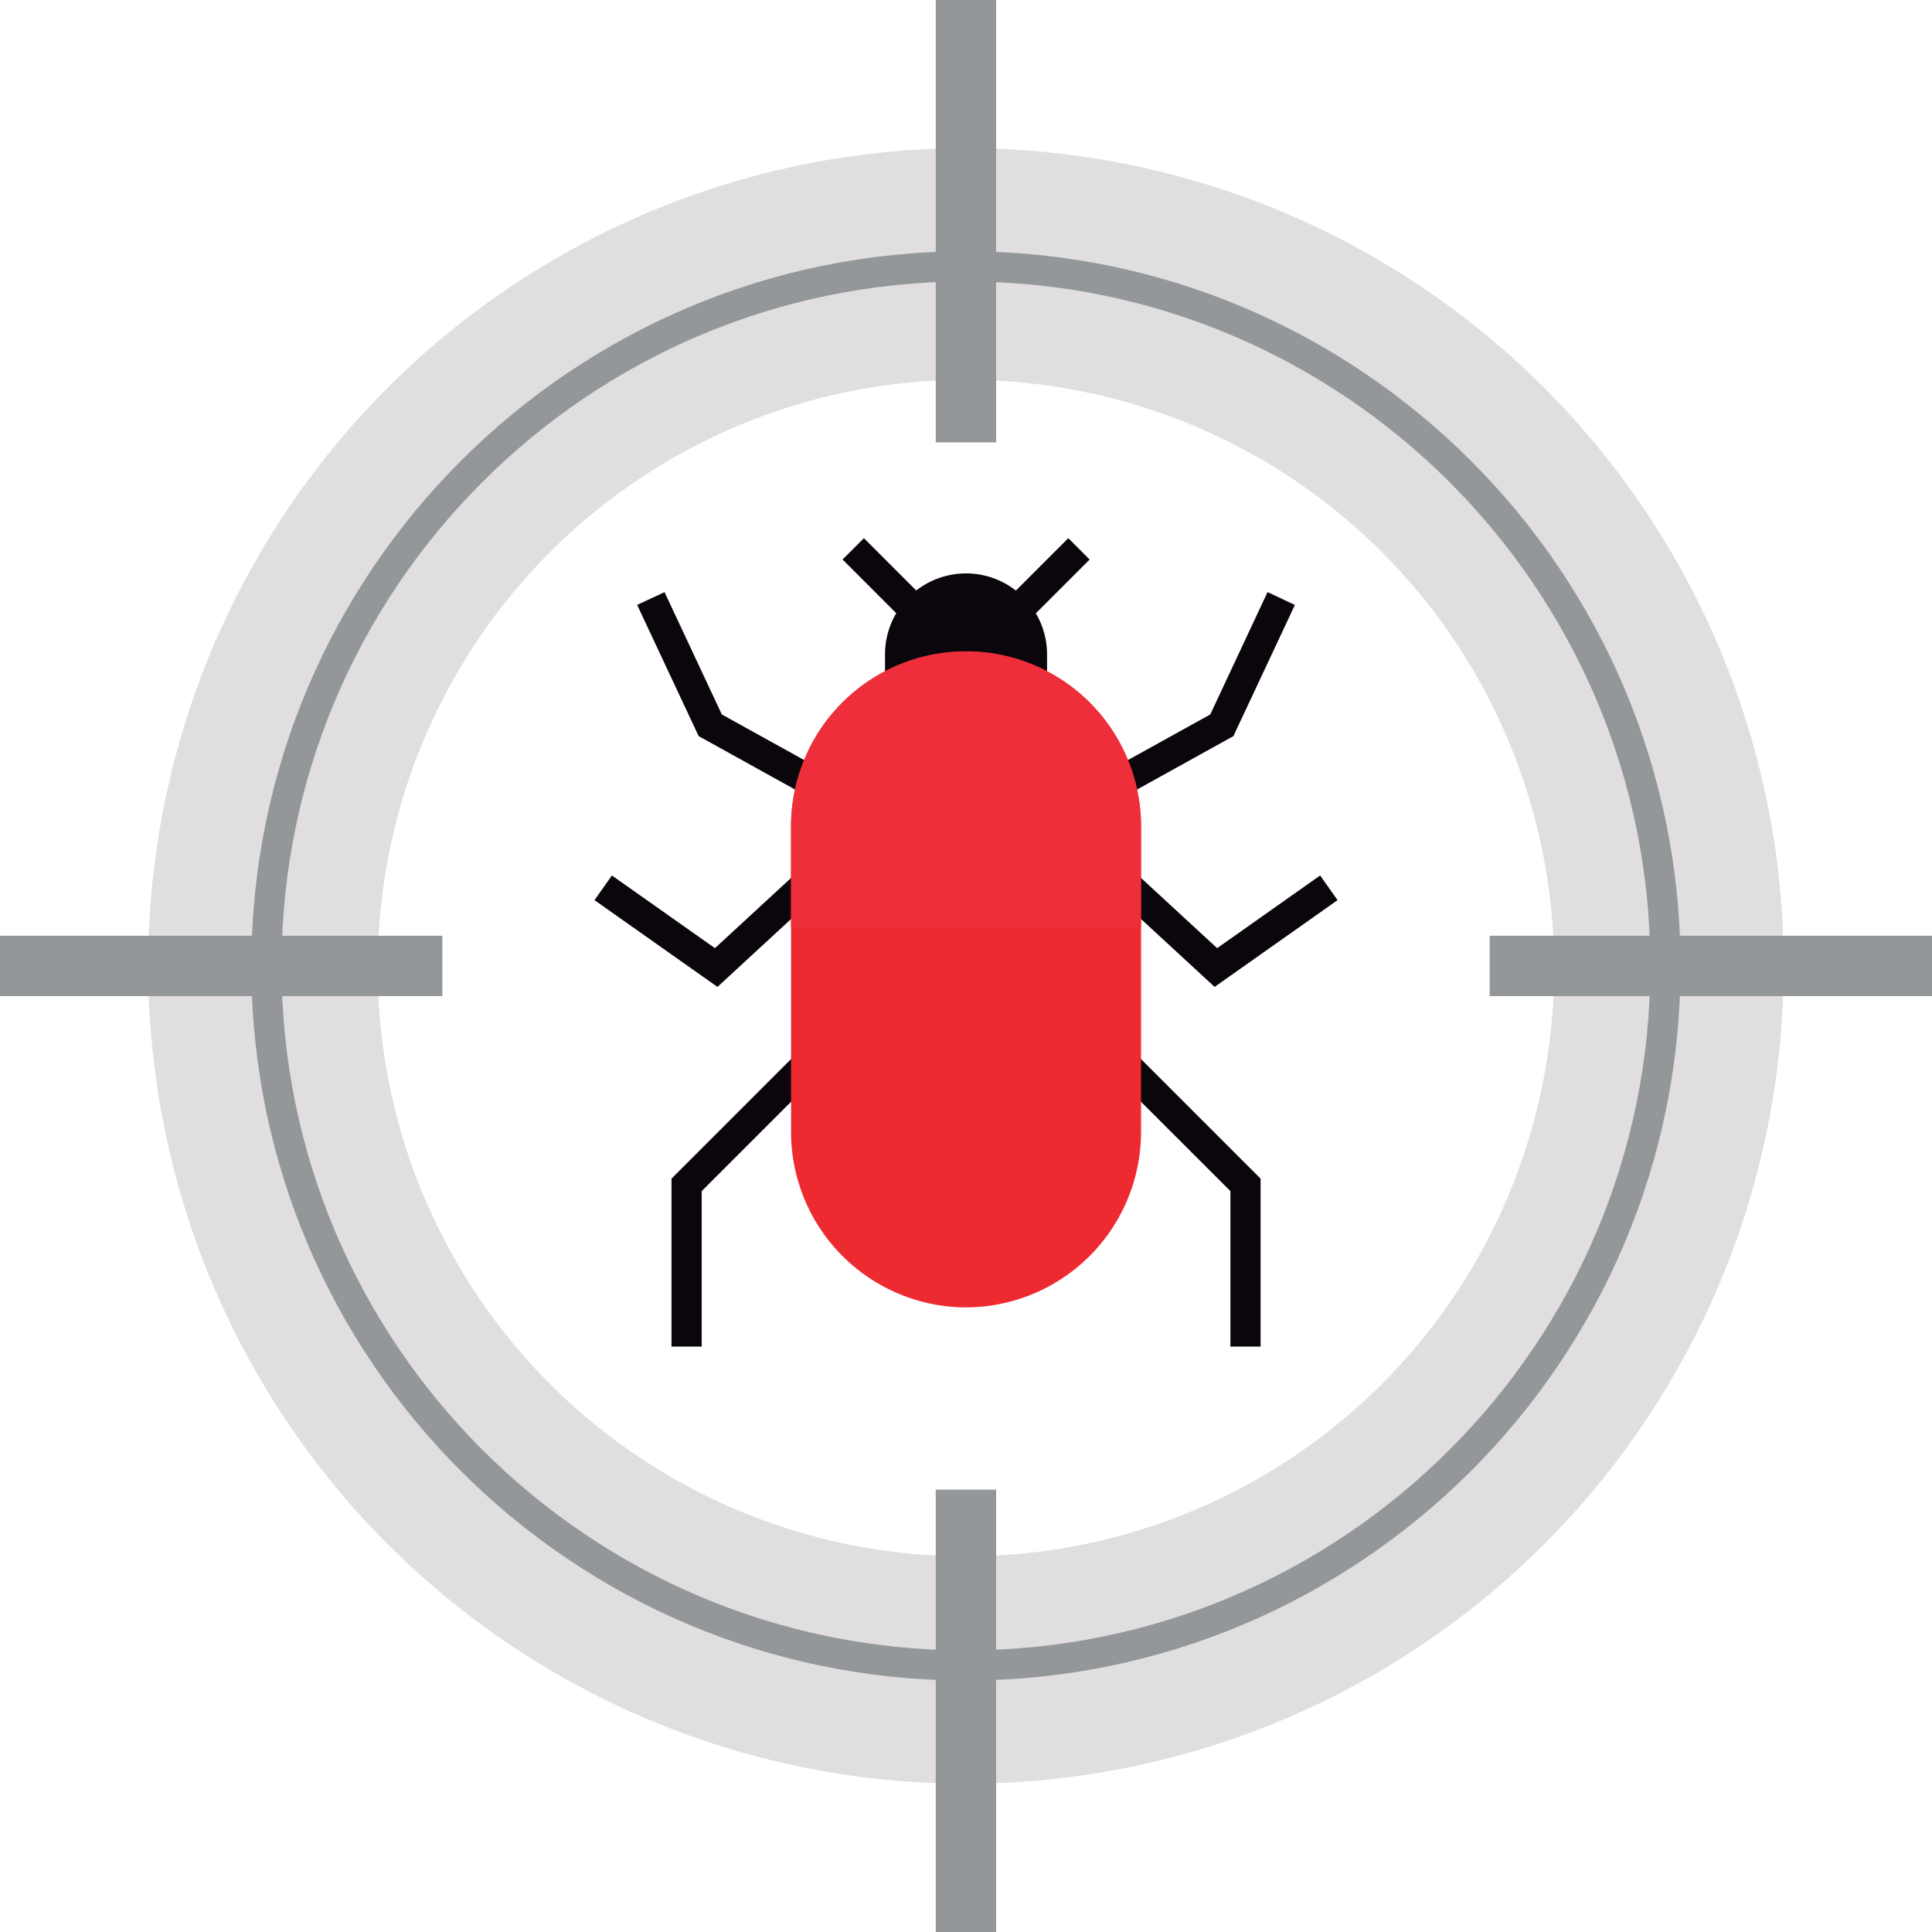 <svg id="Layer_1" data-name="Layer 1" xmlns="http://www.w3.org/2000/svg" xmlns:xlink="http://www.w3.org/1999/xlink" viewBox="0 0 405 405"><defs><style>.cls-1{fill:none;}.cls-2{clip-path:url(#clip-path);}.cls-3{fill:#e0dede;}.cls-4{fill:#939799;}.cls-5{fill:#0b050c;}.cls-6{fill:#ee2a31;}.cls-7{fill:#ee2e3a;}</style><clipPath id="clip-path"><rect class="cls-1" width="405" height="405"/></clipPath></defs><title>cloud-bugs</title><g class="cls-2"><g class="cls-2"><path class="cls-3" d="M202.487,31.07a171.418,171.418,0,1,0,171.418,171.418A171.418,171.418,0,0,0,202.487,31.07m0,295.169a123.308,123.308,0,1,1,123.309-123.308,123.308,123.308,0,0,1-123.309,123.308"/><path class="cls-4" d="M202.487,59.012c-79.109,0-143.469,64.366-143.469,143.475s64.36,143.469,143.469,143.469,143.469-64.36,143.469-143.469-64.36-143.475-143.469-143.475m0,293.271c-82.602,0-149.796-67.194-149.796-149.796s67.194-149.803,149.796-149.803,149.796,67.207,149.796,149.803-67.193,149.796-149.796,149.796"/><rect class="cls-4" y="196.159" width="92.727" height="12.656"/><rect class="cls-4" x="312.273" y="196.159" width="92.727" height="12.656"/><rect class="cls-4" x="196.159" y="312.274" width="12.656" height="92.727"/><rect class="cls-4" x="196.159" width="12.656" height="92.726"/><polygon class="cls-5" points="147.094 282.28 140.766 282.28 140.766 247.073 167.077 220.762 171.551 225.236 147.094 249.693 147.094 282.28"/><polygon class="cls-5" points="264.252 282.28 257.925 282.28 257.925 249.693 233.462 225.236 237.941 220.762 264.252 247.073 264.252 282.28"/><path class="cls-5" d="M202.506,183.878h0a17.035,17.035,0,0,1-16.983-16.984v-29.708a16.983,16.983,0,1,1,33.967,0v29.708a17.035,17.035,0,0,1-16.984,16.984"/><polygon class="cls-5" points="171.576 168.229 146.455 154.308 133.566 126.808 139.305 124.125 151.315 149.771 174.645 162.692 171.576 168.229"/><polygon class="cls-5" points="150.404 206.885 124.625 188.693 128.27 183.523 149.872 198.76 170.969 179.302 175.253 183.953 150.404 206.885"/><polygon class="cls-5" points="233.442 168.229 230.374 162.692 253.704 149.771 265.713 124.125 271.447 126.808 258.557 154.308 233.442 168.229"/><polygon class="cls-5" points="254.615 206.885 229.766 183.953 234.05 179.302 255.146 198.76 276.737 183.523 280.387 188.693 254.615 206.885"/><path class="cls-6" d="M202.506,274.067h0a36.792,36.792,0,0,1-36.681-36.682v-64.163a36.682,36.682,0,1,1,73.364,0v64.163a36.785,36.785,0,0,1-36.683,36.682"/><path class="cls-7" d="M165.825,194.388v-21.16a36.682,36.682,0,1,1,73.364,0v21.16Z"/><rect class="cls-5" x="205.351" y="120.513" width="24.4" height="6.328" transform="translate(-23.735 190.049) rotate(-44.998)"/><rect class="cls-5" x="184.323" y="111.48" width="6.327" height="24.399" transform="translate(-32.546 168.773) rotate(-44.994)"/></g></g></svg>